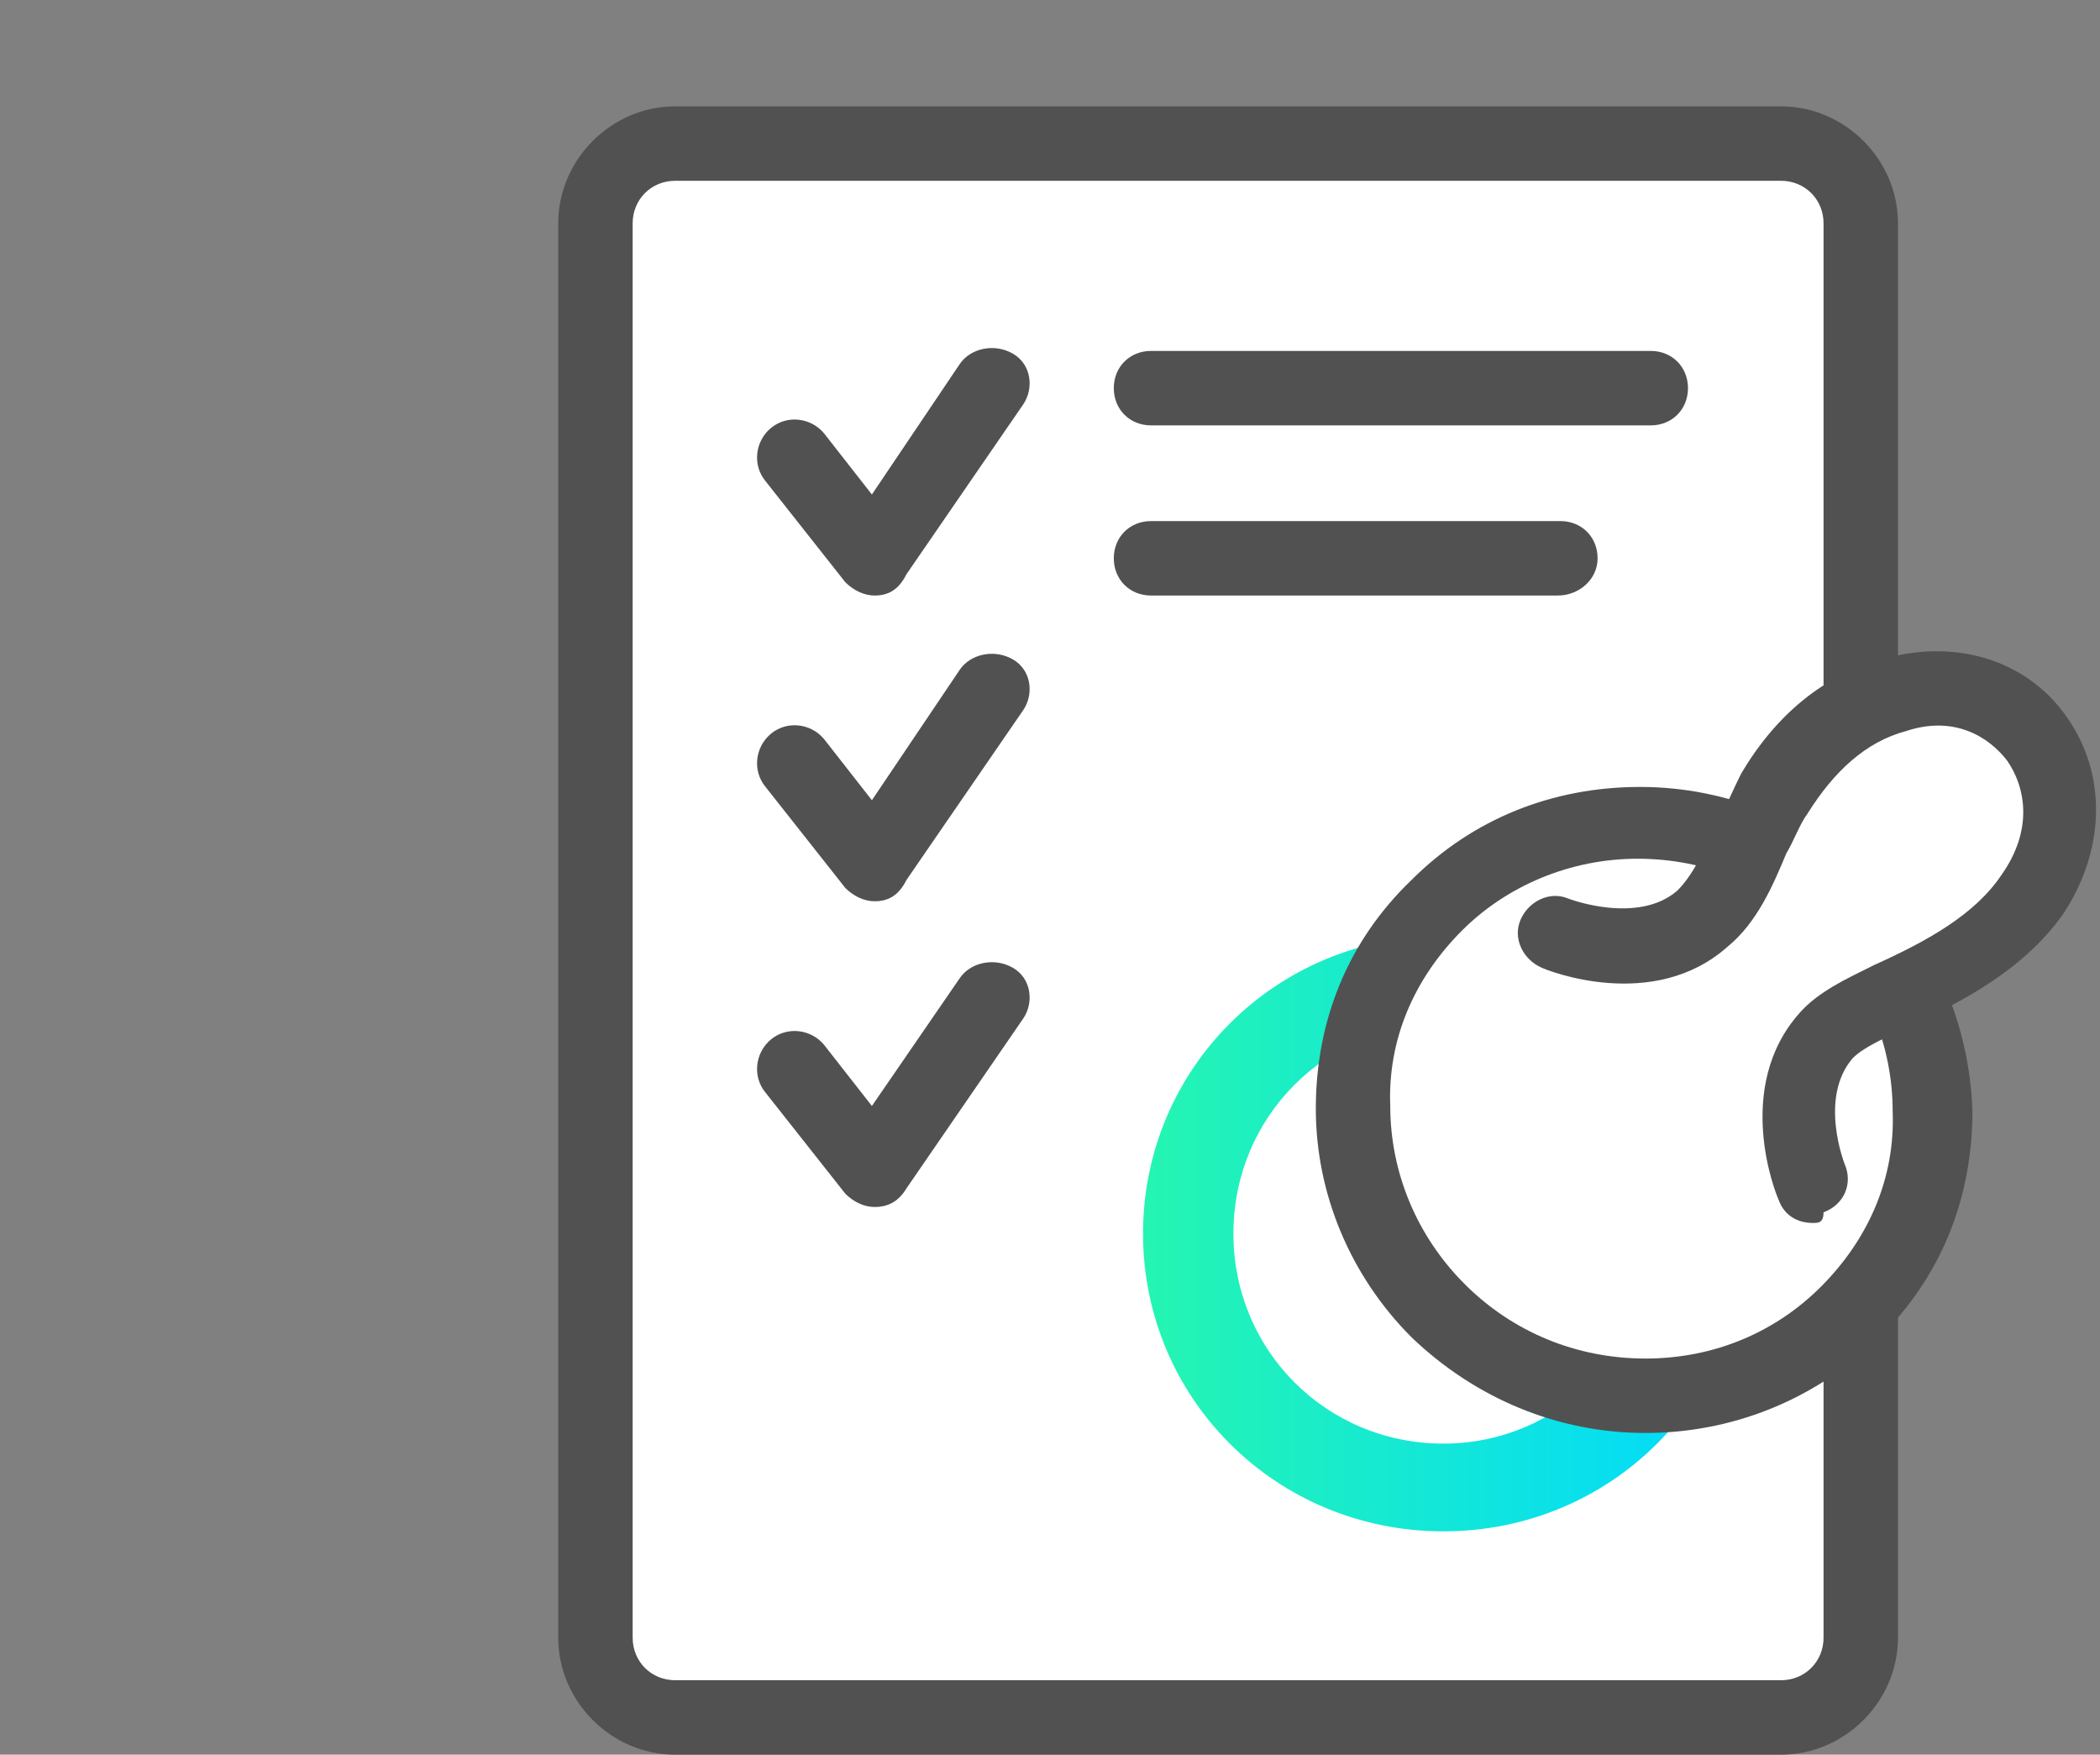 <?xml version="1.0" encoding="utf-8"?>
<!-- Generator: Adobe Illustrator 28.2.0, SVG Export Plug-In . SVG Version: 6.00 Build 0)  -->
<svg version="1.1" id="Layer_1" xmlns="http://www.w3.org/2000/svg" xmlns:xlink="http://www.w3.org/1999/xlink" x="0px" y="0px"
	 viewBox="0 0 79 66" style="enable-background:new 0 0 79 66;" xml:space="preserve">
<rect x="0" y="0" width="79" height="66" fill="#808080" stroke="none"/>
<style type="text/css">
	.st0{fill:#FFFFFF;}
	.st1{fill:#515151;}
	.st2{fill:url(#SVGID_1_);}
</style>
<g>
	<g>
		<g>
			<path class="st0" d="M70,8.4c0-1.6-1.3-3-3-3H25.4c-1.7,0-3,1.3-3,3v53.2c0,1.7,1.4,3,3,3H67c1.7,0,3-1.3,3-3V20.9l0,0
				C70,20.9,70,8.4,70,8.4z"/>
			<path class="st1" d="M67,66H25.4C23,66,21,64,21,61.6V8.4C21,6,23,4,25.4,4H67c2.4,0,4.4,2,4.4,4.4v53.2C71.4,64,69.4,66,67,66
				L67,66z M25.4,6.8c-0.9,0-1.6,0.7-1.6,1.6v53.2c0,0.9,0.7,1.6,1.6,1.6H67c0.9,0,1.6-0.7,1.6-1.6V8.4c0-0.9-0.7-1.6-1.6-1.6
				L25.4,6.8L25.4,6.8z"/>
		</g>
		<g>
			<path class="st1" d="M32.9,22.4c-0.4,0-0.8-0.2-1.1-0.5l-3-3.8c-0.5-0.6-0.4-1.5,0.2-2c0.6-0.5,1.5-0.4,2,0.2l1.8,2.3l3.3-4.9
				c0.4-0.6,1.3-0.8,2-0.4c0.7,0.4,0.8,1.3,0.4,1.9l-4.4,6.4C33.8,22.2,33.4,22.4,32.9,22.4C33,22.4,32.9,22.4,32.9,22.4L32.9,22.4z
				"/>
			<path class="st1" d="M32.9,33.9c-0.4,0-0.8-0.2-1.1-0.5l-3-3.8c-0.5-0.6-0.4-1.5,0.2-2c0.6-0.5,1.5-0.4,2,0.2l1.8,2.3l3.3-4.9
				c0.4-0.6,1.3-0.8,2-0.4c0.7,0.4,0.8,1.3,0.4,1.9l-4.4,6.4C33.8,33.7,33.4,33.9,32.9,33.9C33,33.9,32.9,33.9,32.9,33.9L32.9,33.9z
				"/>
			<path class="st1" d="M32.9,45.4c-0.4,0-0.8-0.2-1.1-0.5l-3-3.8c-0.5-0.6-0.4-1.5,0.2-2c0.6-0.5,1.5-0.4,2,0.2l1.8,2.3l3.3-4.8
				c0.4-0.6,1.3-0.8,2-0.4c0.7,0.4,0.8,1.3,0.4,1.9l-4.4,6.4C33.8,45.2,33.4,45.4,32.9,45.4C33,45.4,32.9,45.4,32.9,45.4L32.9,45.4z
				"/>
			<path class="st1" d="M62.1,16H43.3c-0.8,0-1.4-0.6-1.4-1.4s0.6-1.4,1.4-1.4h18.8c0.8,0,1.4,0.6,1.4,1.4S62.9,16,62.1,16z"/>
			<path class="st1" d="M58.6,22.4H43.3c-0.8,0-1.4-0.6-1.4-1.4s0.6-1.4,1.4-1.4h15.4c0.8,0,1.4,0.6,1.4,1.4S59.4,22.4,58.6,22.4z"
				/>
		</g>
	</g>
	<g>
		
			<linearGradient id="SVGID_1_" gradientUnits="userSpaceOnUse" x1="43.046" y1="21.575" x2="65.606" y2="21.575" gradientTransform="matrix(1 0 0 -1 0 68)">
			<stop  offset="0" style="stop-color:#25F5B1"/>
			<stop  offset="0.98" style="stop-color:#00D9FF"/>
		</linearGradient>
		<path class="st2" d="M65.6,46.4c0,6.2-5,11.2-11.3,11.2S43,52.6,43,46.4s5-11.2,11.3-11.2S65.6,40.2,65.6,46.4z"/>
		<path class="st0" d="M62.2,46.4c0,4.3-3.5,7.9-7.9,7.9s-7.9-3.5-7.9-7.9s3.5-7.9,7.9-7.9S62.2,42.1,62.2,46.4z"/>
	</g>
	<g>
		<g>
			<path class="st0" d="M69.4,34.1c4.3,4.2,4.3,11.1,0.1,15.3c-4.2,4.2-11.1,4.2-15.4-0.1C49.8,45.1,49.8,38.2,54,34
				S65.1,29.9,69.4,34.1z"/>
			<path class="st1" d="M61.9,53.9c-3.3,0-6.4-1.3-8.8-3.6c-2.3-2.3-3.6-5.4-3.6-8.6c0-3.3,1.2-6.3,3.6-8.6c2.3-2.3,5.3-3.5,8.6-3.5
				c3.3,0,6.4,1.3,8.8,3.6c2.3,2.3,3.6,5.4,3.7,8.6c0,3.3-1.2,6.3-3.6,8.6C68.2,52.7,65.1,53.9,61.9,53.9L61.9,53.9z M61.6,32.3
				c-2.5,0-4.9,1-6.6,2.7c-1.8,1.8-2.8,4.1-2.7,6.6c0,2.5,1,4.9,2.8,6.7s4.2,2.8,6.8,2.8c2.6,0,4.9-1,6.6-2.7
				c1.8-1.8,2.8-4.1,2.7-6.6c0-2.5-1-4.9-2.8-6.7C66.6,33.3,64.2,32.3,61.6,32.3L61.6,32.3z"/>
		</g>
		<g>
			<path class="st0" d="M58.6,35.3c0,0,3.4,1.4,5.5-0.6c1.3-1.2,1.8-3.3,2.7-4.7c1-1.7,2.5-3.1,4.5-3.7c4.6-1.4,8.1,3.4,5.2,7.5
				c-1.3,1.8-3.4,2.9-5.4,3.8c-0.8,0.4-1.8,0.8-2.4,1.5c-1.9,2.2-0.6,5.5-0.6,5.5"/>
			<path class="st1" d="M68.2,46c-0.6,0-1.1-0.3-1.3-0.9c-0.1-0.2-1.7-4.2,0.8-7c0.7-0.8,1.8-1.3,2.6-1.7l0.2-0.1
				c2-0.9,3.8-1.9,4.8-3.4c1.2-1.7,0.9-3.3,0.2-4.3c-0.7-0.9-2-1.7-3.8-1.1c-1.5,0.4-2.7,1.5-3.7,3.1c-0.3,0.4-0.5,1-0.8,1.5
				c-0.5,1.2-1.1,2.6-2.2,3.5c-2.8,2.5-6.8,0.9-7,0.8c-0.7-0.3-1.1-1.1-0.8-1.8c0.3-0.7,1.1-1.1,1.8-0.8c0,0,2.6,1,4.1-0.3
				c0.6-0.6,1-1.5,1.5-2.5c0.3-0.6,0.6-1.3,0.9-1.9c1.3-2.2,3.1-3.7,5.3-4.3c2.7-0.8,5.4,0,6.9,2.1c1.6,2.2,1.5,5.1-0.1,7.5
				c-1.5,2.1-3.8,3.3-6,4.3l-0.2,0.1c-0.6,0.3-1.3,0.6-1.7,1c-1.3,1.5-0.3,4-0.3,4c0.3,0.7,0,1.5-0.8,1.8C68.6,46,68.4,46,68.2,46
				L68.2,46z"/>
		</g>
	</g>
</g>
</svg>
